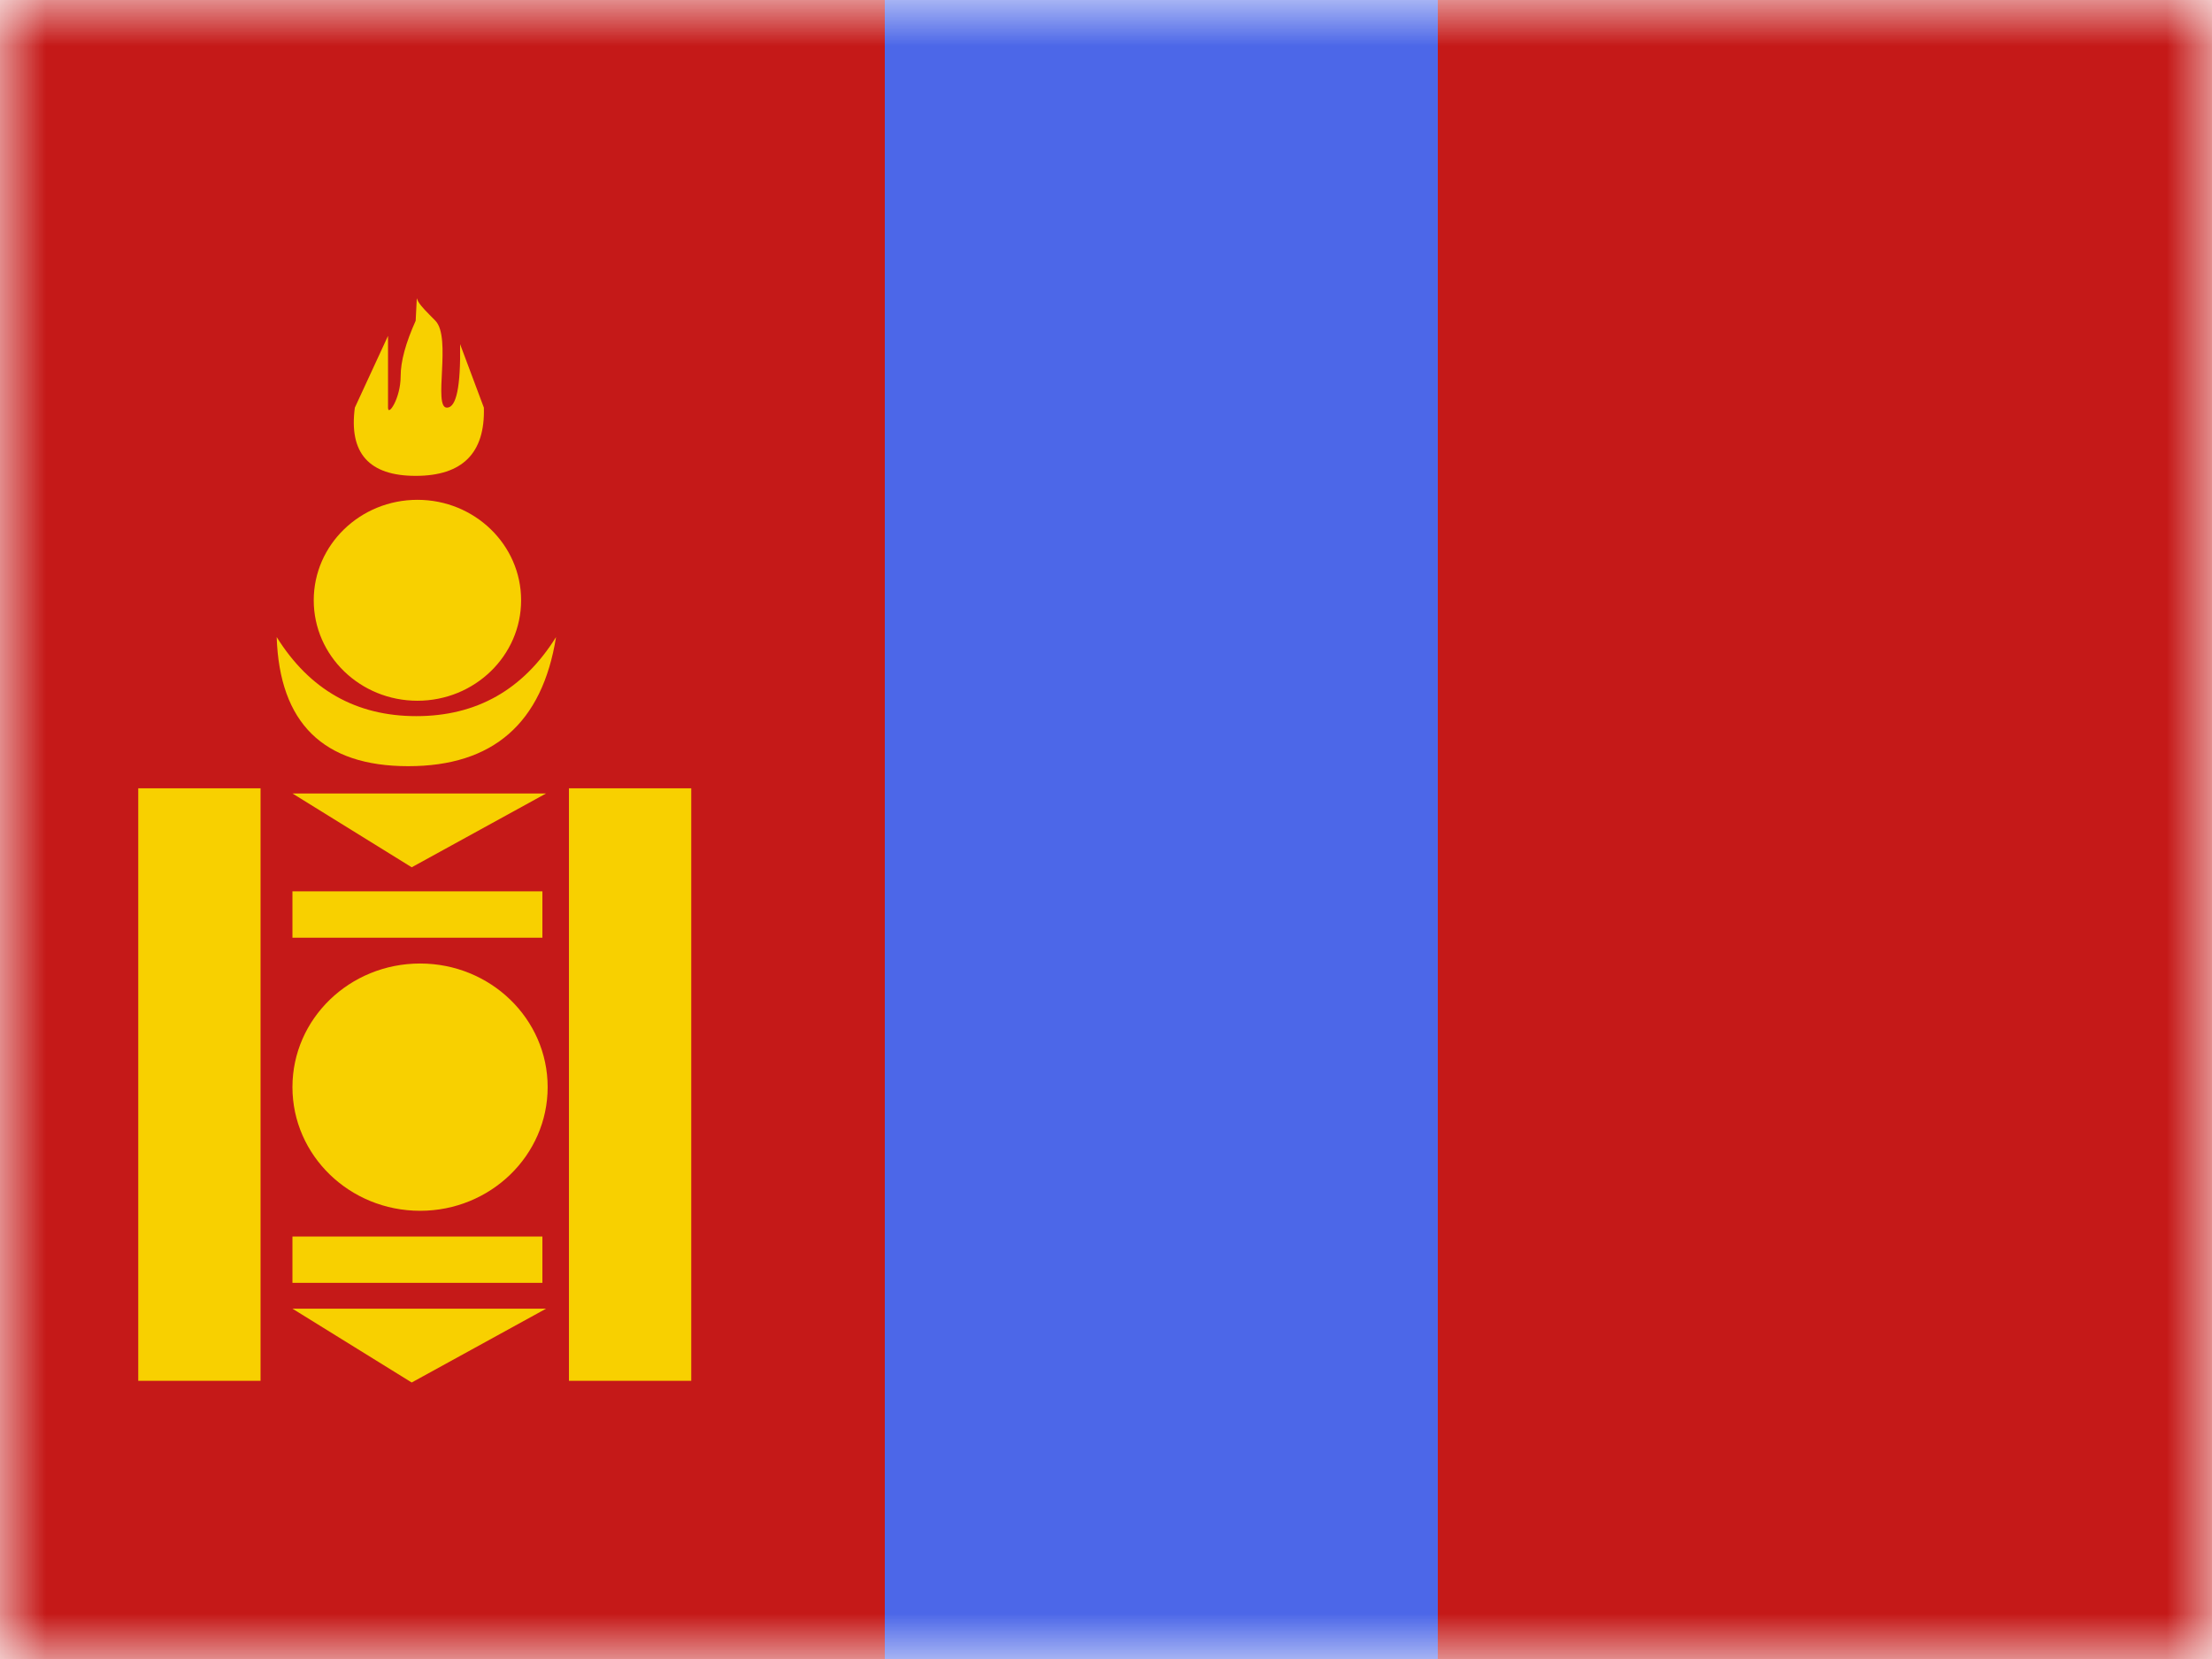 <svg width="24" height="18" viewBox="0 0 24 18" fill="none" xmlns="http://www.w3.org/2000/svg">
<mask id="mask0" mask-type="alpha" maskUnits="userSpaceOnUse" x="0" y="0" width="24" height="18">
<path d="M24 0H0V18H24V0Z" fill="white"/>
</mask>
<g mask="url(#mask0)">
<path d="M16.8 0H7.2V18H16.8V0Z" fill="#4C67E8"/>
<path d="M24 0H15.6V18H24V0Z" fill="#C51918"/>
<path d="M9.6 0H0V18H9.6V0Z" fill="#C51918"/>
<path fill-rule="evenodd" clip-rule="evenodd" d="M5.925 14.199L4.467 15L3.173 14.199H5.925ZM2.827 8.553V14.982H1.5V8.553H2.827ZM7.5 8.553V14.982H6.173V8.553H7.5ZM5.885 13.416V13.919H3.173V13.416H5.885ZM4.558 10.454C5.322 10.454 5.942 11.054 5.942 11.795C5.942 12.536 5.322 13.137 4.558 13.137C3.793 13.137 3.173 12.536 3.173 11.795C3.173 11.054 3.793 10.454 4.558 10.454ZM5.885 9.671V10.174H3.173V9.671H5.885ZM5.925 8.609L4.467 9.41L3.173 8.609H5.925ZM6.033 6.912C5.884 7.846 5.35 8.313 4.429 8.313C3.509 8.313 3.033 7.846 3.002 6.912C3.359 7.484 3.864 7.77 4.517 7.77C5.171 7.77 5.676 7.484 6.033 6.912ZM4.529 5.423C5.15 5.423 5.654 5.911 5.654 6.513C5.654 7.115 5.15 7.603 4.529 7.603C3.908 7.603 3.404 7.115 3.404 6.513C3.404 5.911 3.908 5.423 4.529 5.423ZM4.522 3.236L4.537 3.271C4.572 3.33 4.634 3.388 4.724 3.48C4.903 3.663 4.695 4.423 4.849 4.423C4.952 4.423 4.999 4.193 4.992 3.734L5.25 4.423C5.264 4.916 5.017 5.163 4.51 5.163C4.004 5.163 3.784 4.916 3.85 4.423C4.09 3.904 4.21 3.644 4.21 3.644V4.423C4.21 4.523 4.347 4.322 4.347 4.082C4.347 3.921 4.402 3.72 4.51 3.48C4.515 3.386 4.519 3.306 4.522 3.24L4.522 3.236Z" fill="#F8D000"/>
</g>
</svg>
